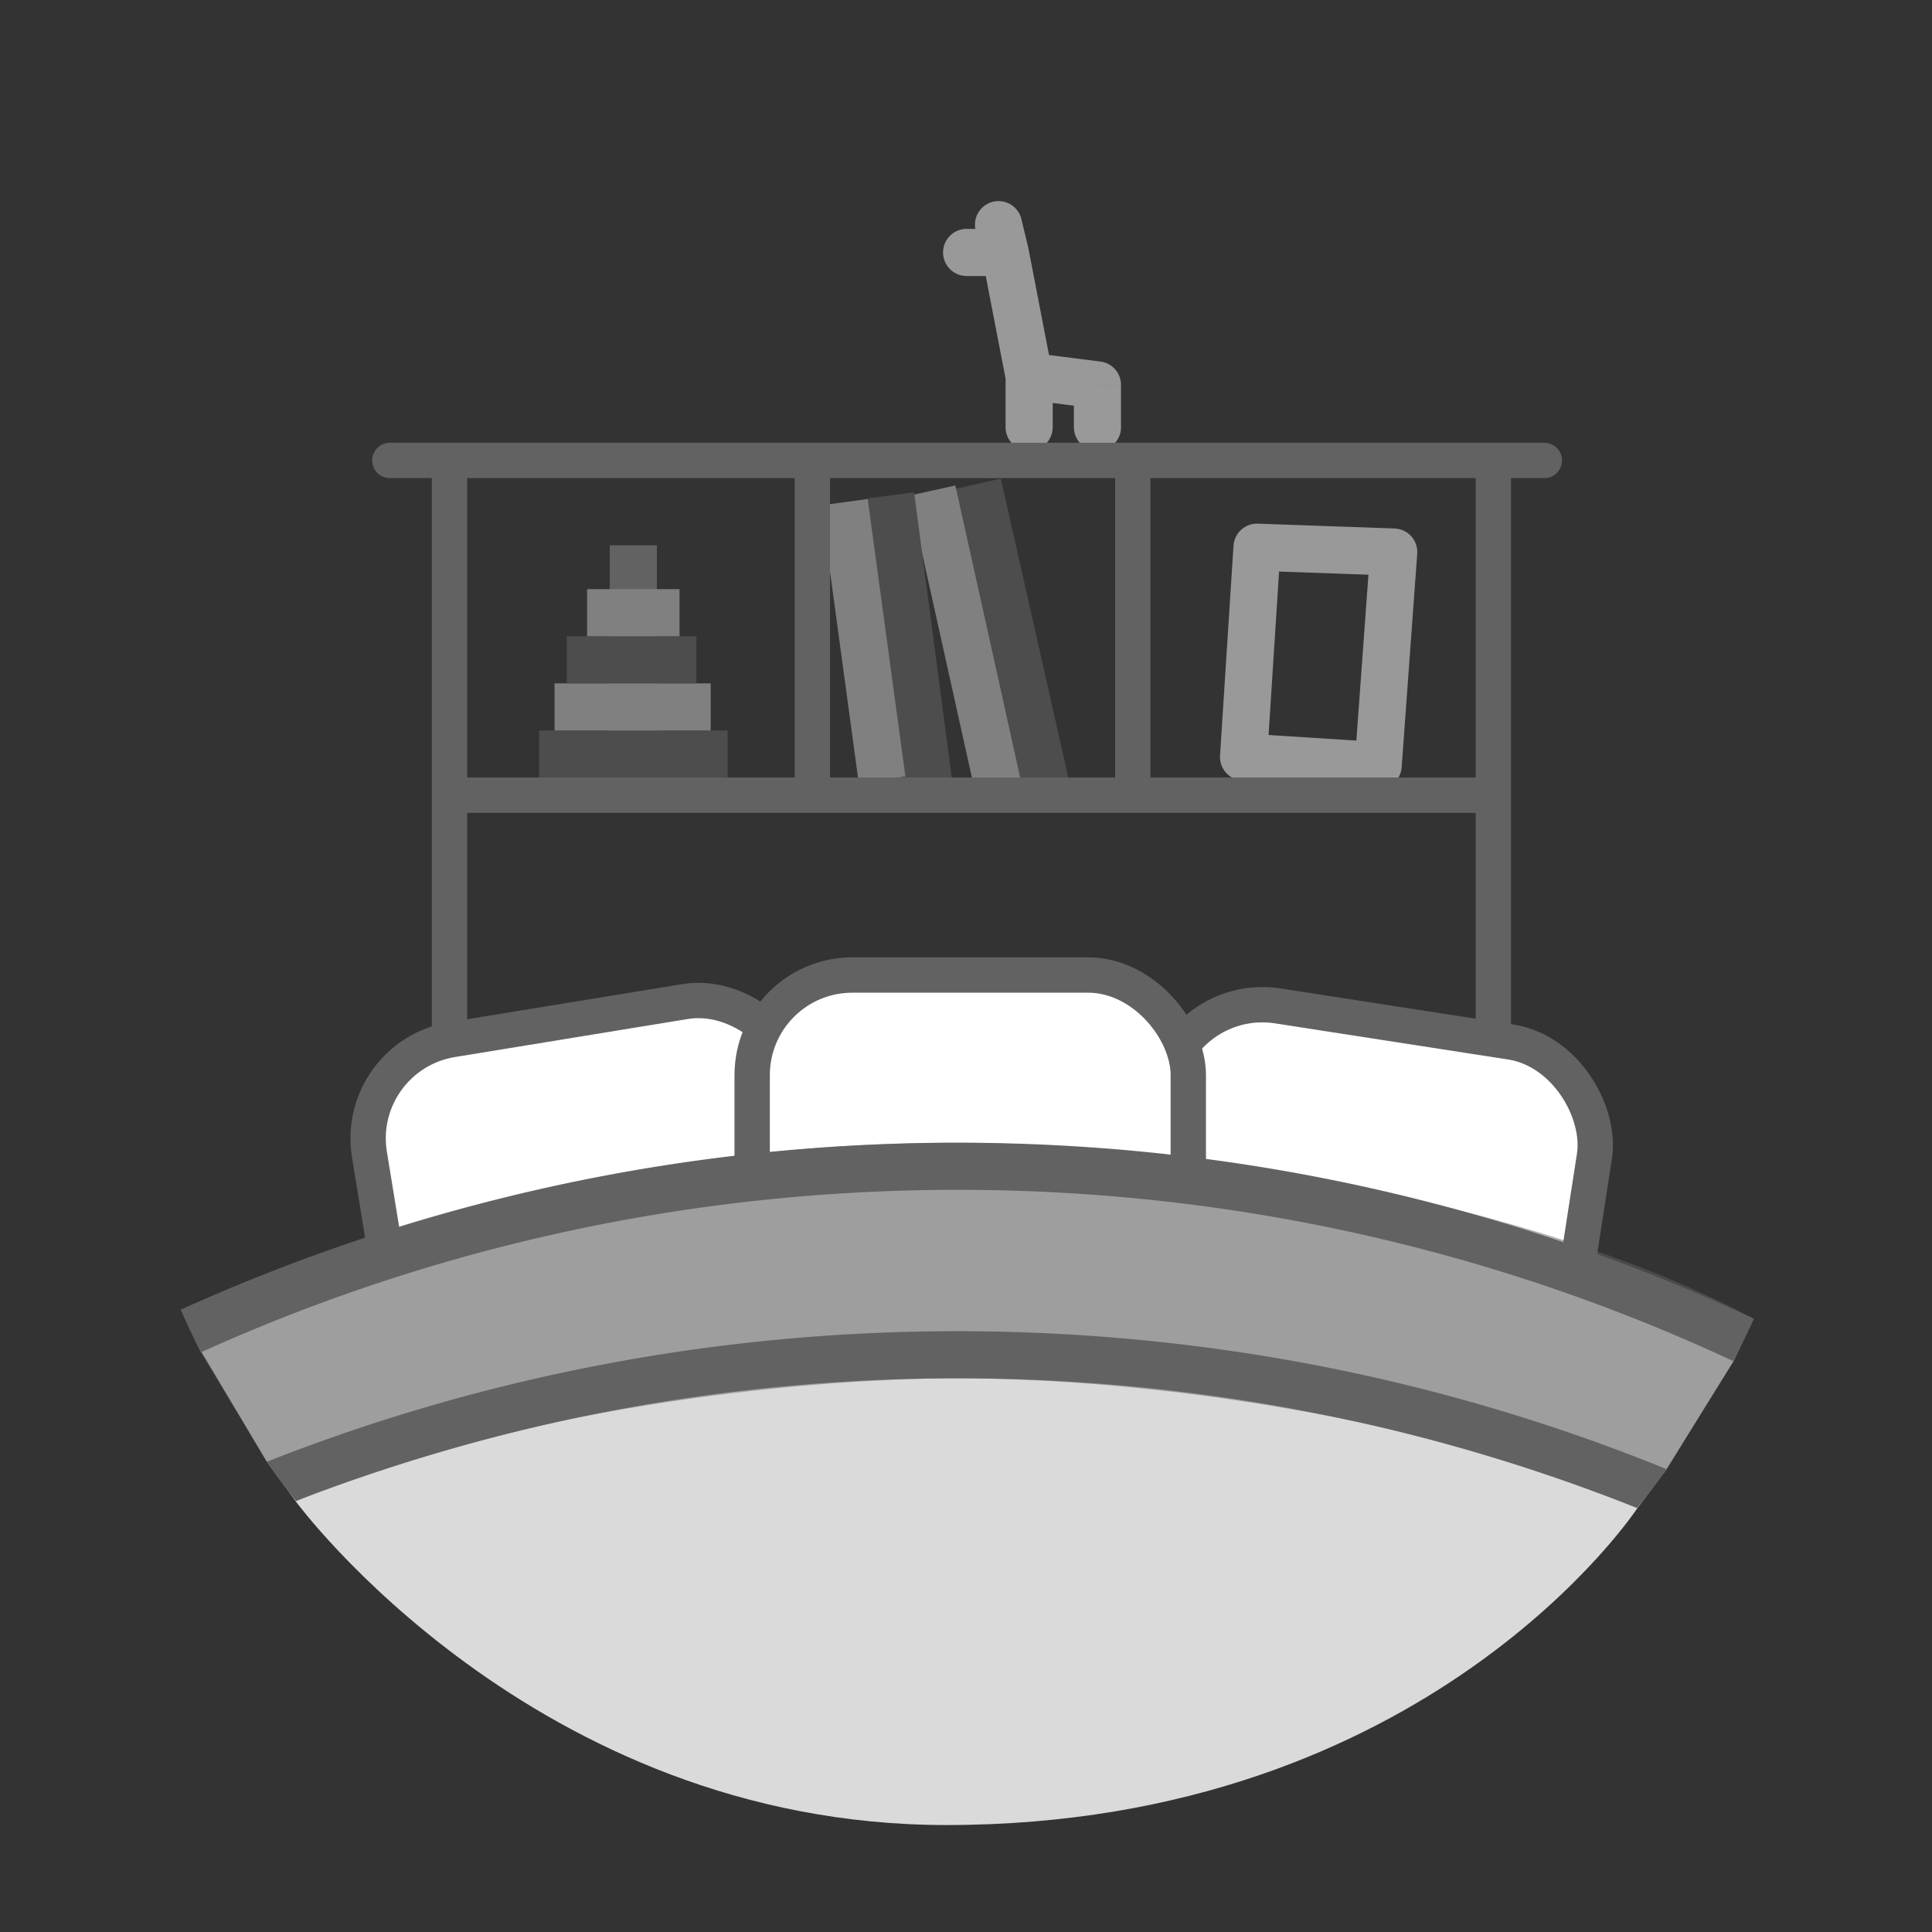 <svg xmlns="http://www.w3.org/2000/svg" width="82" height="82" fill="none" xmlns:v="https://vecta.io/nano"><rect width="100%" height="100%" fill="#333333" stroke="none"/><g stroke-width="2"><path d="M41.502 20.533l2.874 12.726" stroke="#4d4d4d"/><path d="M39.572 20.821l2.751 12.397" stroke="gray"/><path d="M37.807 21.026l1.601 12.151" stroke="#4d4d4d"/><path d="M35.837 21.313l1.601 11.782" stroke="gray"/><path d="M26.881 23.144v10.046" stroke="#626262"/><path d="M30.881 32.004h-8" stroke="#4d4d4d"/><path d="M30.164 30.004h-6.627" stroke="gray"/><path d="M29.556 28.004h-5.5" stroke="#4d4d4d"/><path d="M28.841 26.004h-3.922" stroke="gray"/><path d="M53.352 23.225l5.802.205-.661 9.064-5.713-.364.572-8.905z" stroke="#999" stroke-linejoin="round"/></g><path d="M42.68 18.131a1 1 0 1 0 2 0h-2zm3.9-1.794h1a1 1 0 0 0-.873-.992l-.127.992zm-1 1.794a1 1 0 1 0 2 0h-2zm-2.224-8.815a1 1 0 1 0-1.944.469l1.944-.469zm-.691 1.399l.982-.19-.004-.023-.005-.022-.972.235zm-1.638-1a1 1 0 1 0 0 2v-2zm3.653 8.417v-2.164h-2v2.164h2zm-1.127-1.172l2.9.37.253-1.984-2.9-.37-.253 1.984zm2.026-.622v1.794h2v-1.794h-2zm-.918-.56l-1.015-5.252-1.964.38 1.015 5.252 1.964-.379zm-1.025-5.297l-.281-1.164-1.944.469.281 1.164 1.944-.469zm-.972-.765h-1.638v2h1.638v-2z" fill="#999"/><g stroke="#626262" stroke-width="1.5"><path d="M19.274 33.75h15.205m28.795 0H48.08m15.302-12.902v35.792M19.077 20.848v35.792M34.479 33.75V20.5m0 13.25H48.08m0 0V20.5" stroke-linecap="square"/><g fill="#fff"><rect x="50.031" y="42.042" width="18.511" height="13.022" rx="4.25" transform="rotate(8.812 50.031 42.042)"/><rect x="14.995" y="44.809" width="18.511" height="13.022" rx="4.25" transform="rotate(350.724 14.995 44.809)"/><rect x="31.924" y="41.383" width="18.511" height="13.022" rx="4.25"/></g></g><path d="M58.865 52.036l-18.698-2.445-19.417 2.445-13.001 3.593.816 1.777 2.753 4.618 1.238 1.704s10.091 13.732 27.611 13.732c20.501 0 29.325-13.445 29.325-13.445l1.223-1.631 2.866-4.625.827-1.771-15.544-3.953z" fill="#dadada"/><g fill="#626262"><path fill-rule="evenodd" d="M74.439 55.97C64.172 51.177 52.718 48.5 40.64 48.5c-11.754 0-22.915 2.535-32.968 7.087.267.613.551 1.216.851 1.811C18.317 52.967 29.19 50.5 40.64 50.5c11.766 0 22.924 2.605 32.928 7.27a36.33 36.33 0 0 0 .871-1.801zm-3.696 6.387C61.451 58.581 51.288 56.5 40.64 56.5c-10.352 0-20.245 1.966-29.325 5.545.4.566.816 1.12 1.246 1.661 8.712-3.363 18.18-5.207 28.079-5.207 10.187 0 19.919 1.953 28.839 5.505.436-.537.858-1.087 1.264-1.648z"/><path opacity=".5" d="M40.64 48.5c8.826 0 24.258 2.332 33.805 7.48l-.875 1.789-2.83 4.603-1.256 1.631C60.678 60.154 48.711 58.5 40.64 58.5c-6.857 0-19.139 1.338-28.068 5.213l-1.24-1.66-2.799-4.639-.863-1.827C18.603 50.832 29.437 48.5 40.64 48.5z"/></g><path d="M16.546 19.543h49" stroke="#626262" stroke-width="1.5" stroke-linecap="round"/></svg>